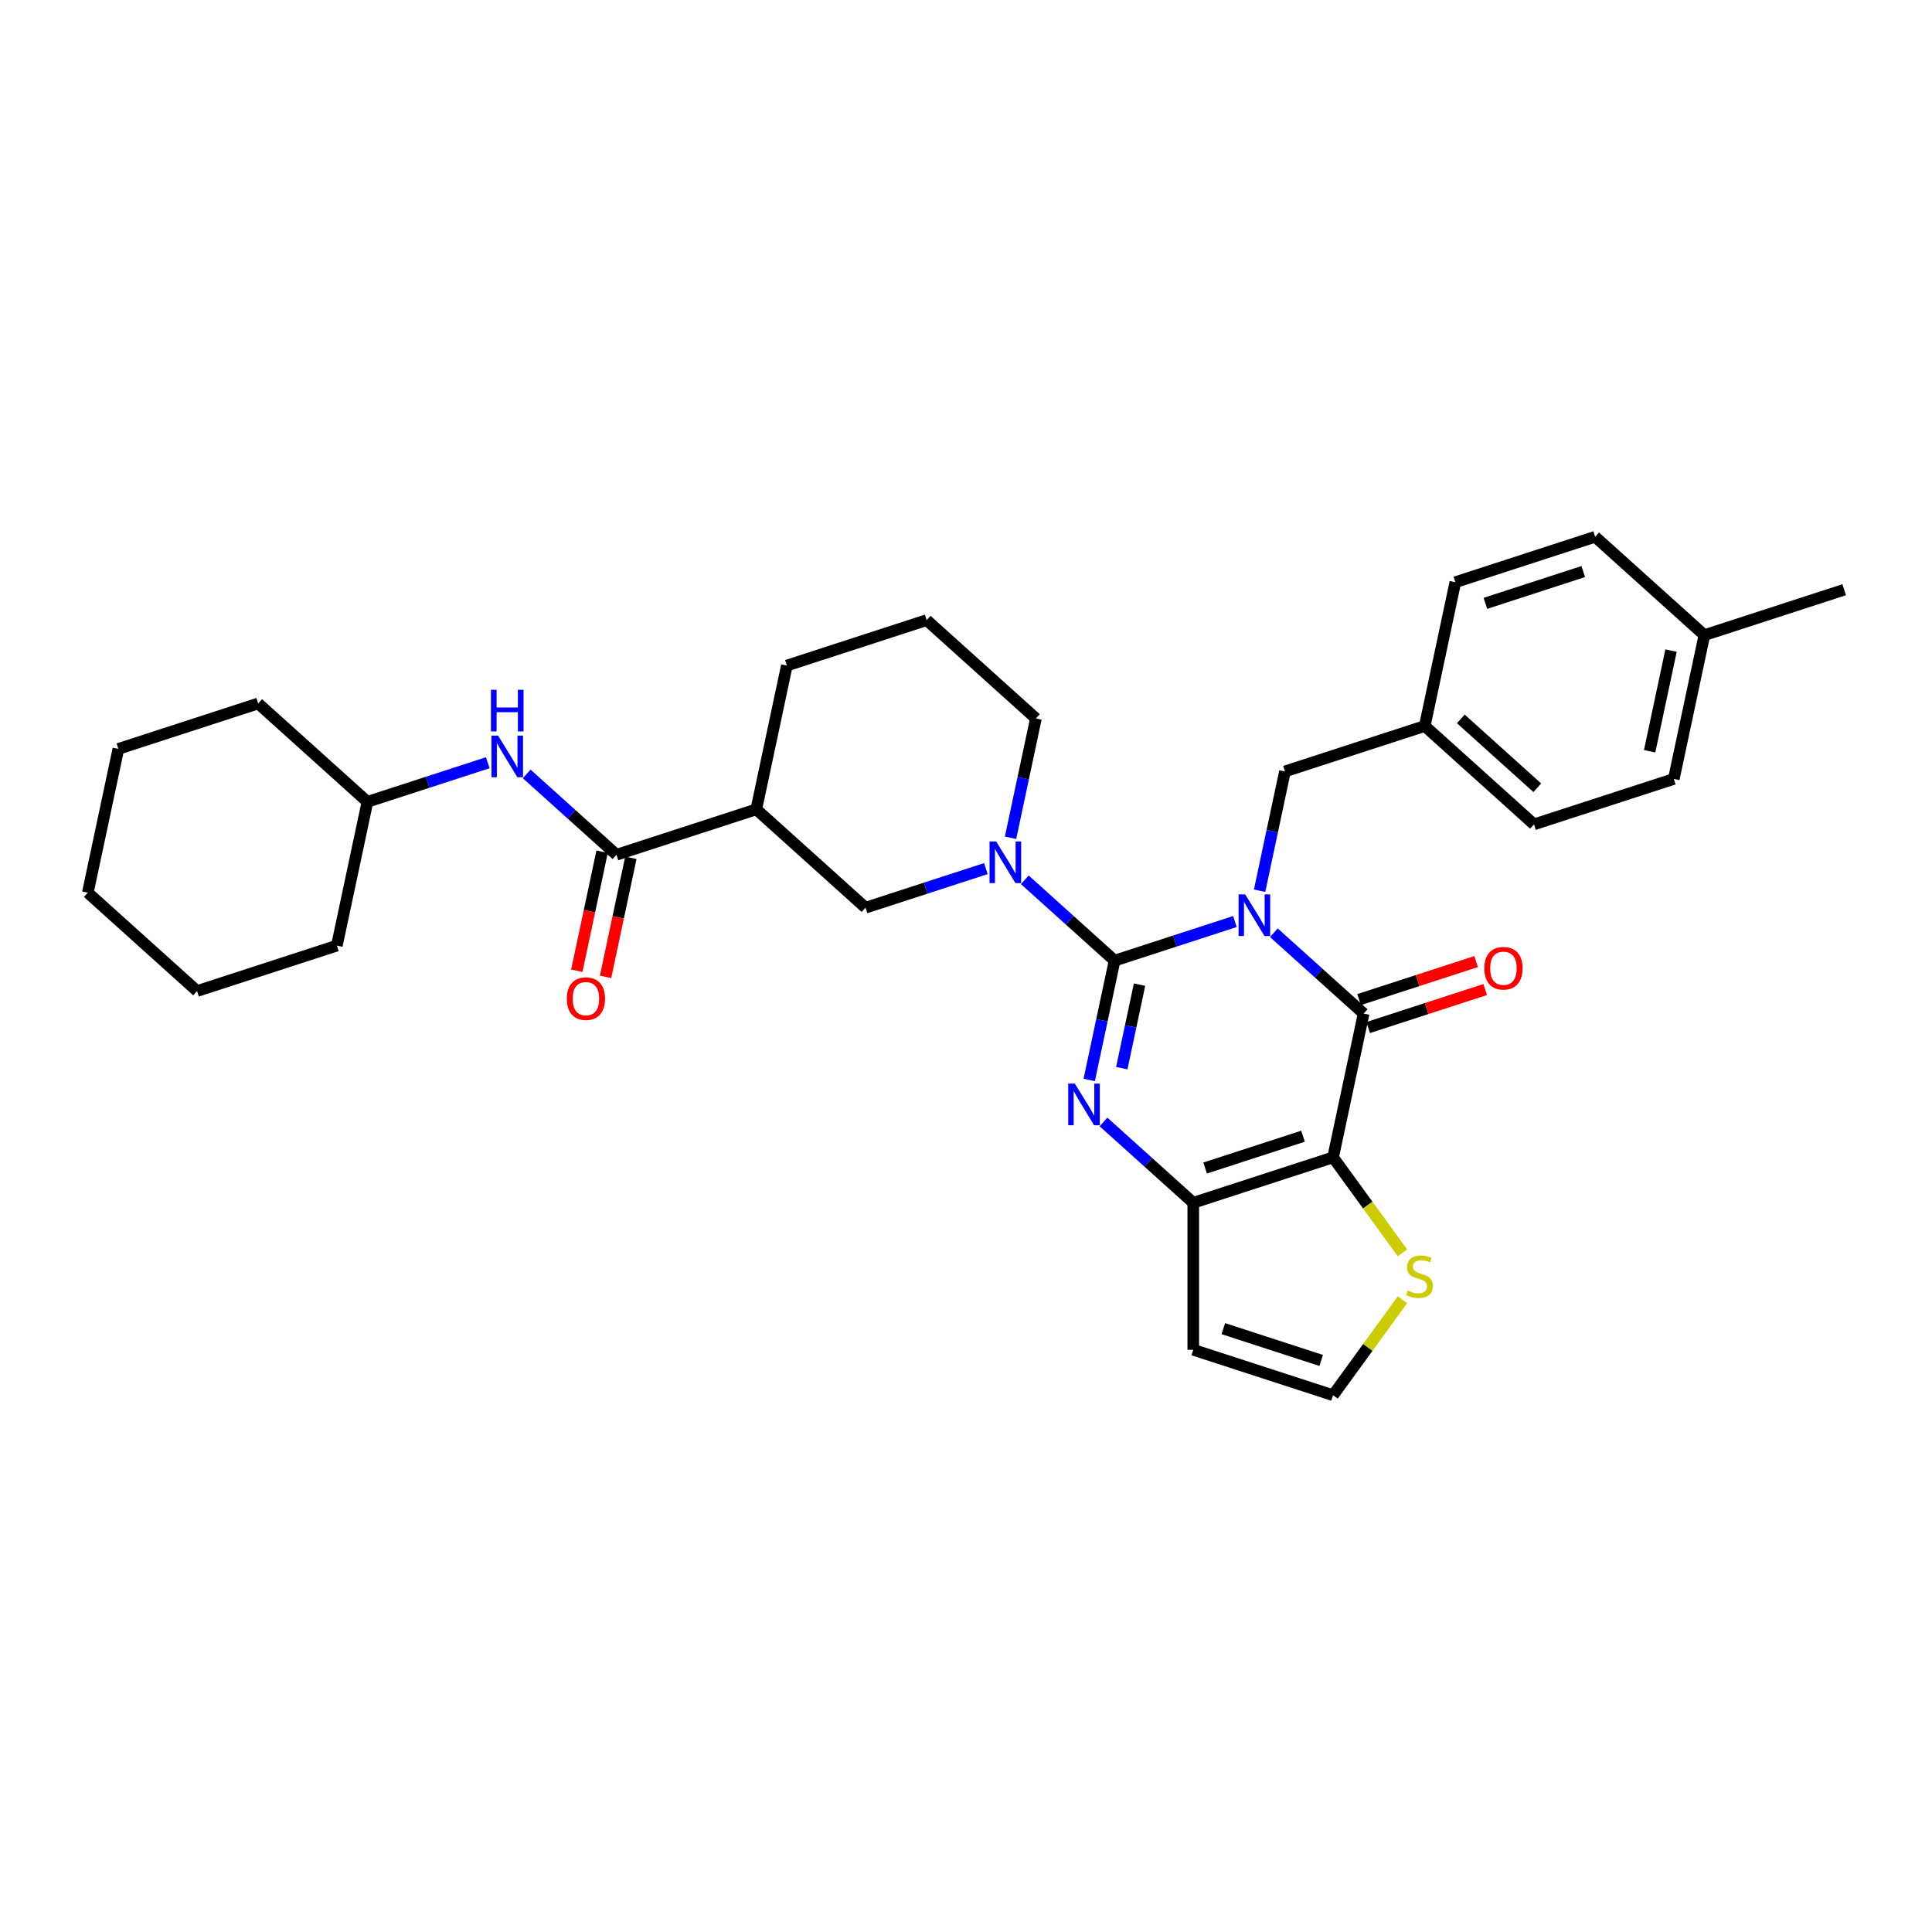 <?xml version='1.0' encoding='iso-8859-1'?>
<svg version='1.1' baseProfile='full'
              xmlns='http://www.w3.org/2000/svg'
                      xmlns:rdkit='http://www.rdkit.org/xml'
                      xmlns:xlink='http://www.w3.org/1999/xlink'
                  xml:space='preserve'
width='1000px' height='1000px' viewBox='0 0 1000 1000'>
<!-- END OF HEADER -->
<rect style='opacity:1.0;fill:#FFFFFF;stroke:none' width='1000' height='1000' x='0' y='0'> </rect>
<path class='bond-0' d='M 639.196,476.986 L 608.052,487.105' style='fill:none;fill-rule:evenodd;stroke:#0000FF;stroke-width:6px;stroke-linecap:butt;stroke-linejoin:miter;stroke-opacity:1' />
<path class='bond-0' d='M 608.052,487.105 L 576.907,497.225' style='fill:none;fill-rule:evenodd;stroke:#000000;stroke-width:6px;stroke-linecap:butt;stroke-linejoin:miter;stroke-opacity:1' />
<path class='bond-1' d='M 659.345,482.783 L 682.58,503.704' style='fill:none;fill-rule:evenodd;stroke:#0000FF;stroke-width:6px;stroke-linecap:butt;stroke-linejoin:miter;stroke-opacity:1' />
<path class='bond-1' d='M 682.58,503.704 L 705.815,524.625' style='fill:none;fill-rule:evenodd;stroke:#000000;stroke-width:6px;stroke-linecap:butt;stroke-linejoin:miter;stroke-opacity:1' />
<path class='bond-10' d='M 651.965,461.036 L 658.527,430.162' style='fill:none;fill-rule:evenodd;stroke:#0000FF;stroke-width:6px;stroke-linecap:butt;stroke-linejoin:miter;stroke-opacity:1' />
<path class='bond-10' d='M 658.527,430.162 L 665.09,399.287' style='fill:none;fill-rule:evenodd;stroke:#000000;stroke-width:6px;stroke-linecap:butt;stroke-linejoin:miter;stroke-opacity:1' />
<path class='bond-2' d='M 576.907,497.225 L 570.344,528.099' style='fill:none;fill-rule:evenodd;stroke:#000000;stroke-width:6px;stroke-linecap:butt;stroke-linejoin:miter;stroke-opacity:1' />
<path class='bond-2' d='M 570.344,528.099 L 563.782,558.974' style='fill:none;fill-rule:evenodd;stroke:#0000FF;stroke-width:6px;stroke-linecap:butt;stroke-linejoin:miter;stroke-opacity:1' />
<path class='bond-2' d='M 589.823,509.651 L 585.229,531.263' style='fill:none;fill-rule:evenodd;stroke:#000000;stroke-width:6px;stroke-linecap:butt;stroke-linejoin:miter;stroke-opacity:1' />
<path class='bond-2' d='M 585.229,531.263 L 580.635,552.875' style='fill:none;fill-rule:evenodd;stroke:#0000FF;stroke-width:6px;stroke-linecap:butt;stroke-linejoin:miter;stroke-opacity:1' />
<path class='bond-5' d='M 576.907,497.225 L 553.672,476.304' style='fill:none;fill-rule:evenodd;stroke:#000000;stroke-width:6px;stroke-linecap:butt;stroke-linejoin:miter;stroke-opacity:1' />
<path class='bond-5' d='M 553.672,476.304 L 530.436,455.383' style='fill:none;fill-rule:evenodd;stroke:#0000FF;stroke-width:6px;stroke-linecap:butt;stroke-linejoin:miter;stroke-opacity:1' />
<path class='bond-3' d='M 705.815,524.625 L 689.995,599.05' style='fill:none;fill-rule:evenodd;stroke:#000000;stroke-width:6px;stroke-linecap:butt;stroke-linejoin:miter;stroke-opacity:1' />
<path class='bond-14' d='M 708.166,531.861 L 738.451,522.021' style='fill:none;fill-rule:evenodd;stroke:#000000;stroke-width:6px;stroke-linecap:butt;stroke-linejoin:miter;stroke-opacity:1' />
<path class='bond-14' d='M 738.451,522.021 L 768.736,512.181' style='fill:none;fill-rule:evenodd;stroke:#FF0000;stroke-width:6px;stroke-linecap:butt;stroke-linejoin:miter;stroke-opacity:1' />
<path class='bond-14' d='M 703.464,517.389 L 733.749,507.548' style='fill:none;fill-rule:evenodd;stroke:#000000;stroke-width:6px;stroke-linecap:butt;stroke-linejoin:miter;stroke-opacity:1' />
<path class='bond-14' d='M 733.749,507.548 L 764.034,497.708' style='fill:none;fill-rule:evenodd;stroke:#FF0000;stroke-width:6px;stroke-linecap:butt;stroke-linejoin:miter;stroke-opacity:1' />
<path class='bond-32' d='M 571.161,580.721 L 594.396,601.642' style='fill:none;fill-rule:evenodd;stroke:#0000FF;stroke-width:6px;stroke-linecap:butt;stroke-linejoin:miter;stroke-opacity:1' />
<path class='bond-32' d='M 594.396,601.642 L 617.631,622.563' style='fill:none;fill-rule:evenodd;stroke:#000000;stroke-width:6px;stroke-linecap:butt;stroke-linejoin:miter;stroke-opacity:1' />
<path class='bond-4' d='M 689.995,599.05 L 617.631,622.563' style='fill:none;fill-rule:evenodd;stroke:#000000;stroke-width:6px;stroke-linecap:butt;stroke-linejoin:miter;stroke-opacity:1' />
<path class='bond-4' d='M 674.438,588.104 L 623.783,604.563' style='fill:none;fill-rule:evenodd;stroke:#000000;stroke-width:6px;stroke-linecap:butt;stroke-linejoin:miter;stroke-opacity:1' />
<path class='bond-8' d='M 689.995,599.05 L 707.951,623.765' style='fill:none;fill-rule:evenodd;stroke:#000000;stroke-width:6px;stroke-linecap:butt;stroke-linejoin:miter;stroke-opacity:1' />
<path class='bond-8' d='M 707.951,623.765 L 725.908,648.479' style='fill:none;fill-rule:evenodd;stroke:#CCCC00;stroke-width:6px;stroke-linecap:butt;stroke-linejoin:miter;stroke-opacity:1' />
<path class='bond-11' d='M 617.631,622.563 L 617.631,698.65' style='fill:none;fill-rule:evenodd;stroke:#000000;stroke-width:6px;stroke-linecap:butt;stroke-linejoin:miter;stroke-opacity:1' />
<path class='bond-9' d='M 510.288,449.585 L 479.143,459.705' style='fill:none;fill-rule:evenodd;stroke:#0000FF;stroke-width:6px;stroke-linecap:butt;stroke-linejoin:miter;stroke-opacity:1' />
<path class='bond-9' d='M 479.143,459.705 L 447.999,469.824' style='fill:none;fill-rule:evenodd;stroke:#000000;stroke-width:6px;stroke-linecap:butt;stroke-linejoin:miter;stroke-opacity:1' />
<path class='bond-17' d='M 523.057,433.636 L 529.619,402.761' style='fill:none;fill-rule:evenodd;stroke:#0000FF;stroke-width:6px;stroke-linecap:butt;stroke-linejoin:miter;stroke-opacity:1' />
<path class='bond-17' d='M 529.619,402.761 L 536.182,371.887' style='fill:none;fill-rule:evenodd;stroke:#000000;stroke-width:6px;stroke-linecap:butt;stroke-linejoin:miter;stroke-opacity:1' />
<path class='bond-6' d='M 319.09,442.424 L 391.454,418.912' style='fill:none;fill-rule:evenodd;stroke:#000000;stroke-width:6px;stroke-linecap:butt;stroke-linejoin:miter;stroke-opacity:1' />
<path class='bond-12' d='M 319.09,442.424 L 295.855,421.503' style='fill:none;fill-rule:evenodd;stroke:#000000;stroke-width:6px;stroke-linecap:butt;stroke-linejoin:miter;stroke-opacity:1' />
<path class='bond-12' d='M 295.855,421.503 L 272.62,400.582' style='fill:none;fill-rule:evenodd;stroke:#0000FF;stroke-width:6px;stroke-linecap:butt;stroke-linejoin:miter;stroke-opacity:1' />
<path class='bond-15' d='M 311.648,440.842 L 305.098,471.656' style='fill:none;fill-rule:evenodd;stroke:#000000;stroke-width:6px;stroke-linecap:butt;stroke-linejoin:miter;stroke-opacity:1' />
<path class='bond-15' d='M 305.098,471.656 L 298.549,502.469' style='fill:none;fill-rule:evenodd;stroke:#FF0000;stroke-width:6px;stroke-linecap:butt;stroke-linejoin:miter;stroke-opacity:1' />
<path class='bond-15' d='M 326.533,444.006 L 319.983,474.82' style='fill:none;fill-rule:evenodd;stroke:#000000;stroke-width:6px;stroke-linecap:butt;stroke-linejoin:miter;stroke-opacity:1' />
<path class='bond-15' d='M 319.983,474.82 L 313.434,505.633' style='fill:none;fill-rule:evenodd;stroke:#FF0000;stroke-width:6px;stroke-linecap:butt;stroke-linejoin:miter;stroke-opacity:1' />
<path class='bond-7' d='M 391.454,418.912 L 447.999,469.824' style='fill:none;fill-rule:evenodd;stroke:#000000;stroke-width:6px;stroke-linecap:butt;stroke-linejoin:miter;stroke-opacity:1' />
<path class='bond-35' d='M 391.454,418.912 L 407.274,344.487' style='fill:none;fill-rule:evenodd;stroke:#000000;stroke-width:6px;stroke-linecap:butt;stroke-linejoin:miter;stroke-opacity:1' />
<path class='bond-13' d='M 725.908,672.734 L 707.951,697.448' style='fill:none;fill-rule:evenodd;stroke:#CCCC00;stroke-width:6px;stroke-linecap:butt;stroke-linejoin:miter;stroke-opacity:1' />
<path class='bond-13' d='M 707.951,697.448 L 689.995,722.163' style='fill:none;fill-rule:evenodd;stroke:#000000;stroke-width:6px;stroke-linecap:butt;stroke-linejoin:miter;stroke-opacity:1' />
<path class='bond-16' d='M 665.09,399.287 L 737.454,375.775' style='fill:none;fill-rule:evenodd;stroke:#000000;stroke-width:6px;stroke-linecap:butt;stroke-linejoin:miter;stroke-opacity:1' />
<path class='bond-34' d='M 617.631,698.65 L 689.995,722.163' style='fill:none;fill-rule:evenodd;stroke:#000000;stroke-width:6px;stroke-linecap:butt;stroke-linejoin:miter;stroke-opacity:1' />
<path class='bond-34' d='M 633.188,687.705 L 683.843,704.163' style='fill:none;fill-rule:evenodd;stroke:#000000;stroke-width:6px;stroke-linecap:butt;stroke-linejoin:miter;stroke-opacity:1' />
<path class='bond-18' d='M 252.472,394.785 L 221.327,404.904' style='fill:none;fill-rule:evenodd;stroke:#0000FF;stroke-width:6px;stroke-linecap:butt;stroke-linejoin:miter;stroke-opacity:1' />
<path class='bond-18' d='M 221.327,404.904 L 190.182,415.024' style='fill:none;fill-rule:evenodd;stroke:#000000;stroke-width:6px;stroke-linecap:butt;stroke-linejoin:miter;stroke-opacity:1' />
<path class='bond-21' d='M 737.454,375.775 L 753.273,301.35' style='fill:none;fill-rule:evenodd;stroke:#000000;stroke-width:6px;stroke-linecap:butt;stroke-linejoin:miter;stroke-opacity:1' />
<path class='bond-22' d='M 737.454,375.775 L 793.998,426.687' style='fill:none;fill-rule:evenodd;stroke:#000000;stroke-width:6px;stroke-linecap:butt;stroke-linejoin:miter;stroke-opacity:1' />
<path class='bond-22' d='M 756.118,372.103 L 795.699,407.742' style='fill:none;fill-rule:evenodd;stroke:#000000;stroke-width:6px;stroke-linecap:butt;stroke-linejoin:miter;stroke-opacity:1' />
<path class='bond-25' d='M 536.182,371.887 L 479.638,320.974' style='fill:none;fill-rule:evenodd;stroke:#000000;stroke-width:6px;stroke-linecap:butt;stroke-linejoin:miter;stroke-opacity:1' />
<path class='bond-27' d='M 190.182,415.024 L 133.638,364.111' style='fill:none;fill-rule:evenodd;stroke:#000000;stroke-width:6px;stroke-linecap:butt;stroke-linejoin:miter;stroke-opacity:1' />
<path class='bond-28' d='M 190.182,415.024 L 174.363,489.449' style='fill:none;fill-rule:evenodd;stroke:#000000;stroke-width:6px;stroke-linecap:butt;stroke-linejoin:miter;stroke-opacity:1' />
<path class='bond-19' d='M 882.182,328.75 L 866.362,403.175' style='fill:none;fill-rule:evenodd;stroke:#000000;stroke-width:6px;stroke-linecap:butt;stroke-linejoin:miter;stroke-opacity:1' />
<path class='bond-19' d='M 864.924,336.75 L 853.85,388.847' style='fill:none;fill-rule:evenodd;stroke:#000000;stroke-width:6px;stroke-linecap:butt;stroke-linejoin:miter;stroke-opacity:1' />
<path class='bond-26' d='M 882.182,328.75 L 954.545,305.237' style='fill:none;fill-rule:evenodd;stroke:#000000;stroke-width:6px;stroke-linecap:butt;stroke-linejoin:miter;stroke-opacity:1' />
<path class='bond-33' d='M 882.182,328.75 L 825.637,277.837' style='fill:none;fill-rule:evenodd;stroke:#000000;stroke-width:6px;stroke-linecap:butt;stroke-linejoin:miter;stroke-opacity:1' />
<path class='bond-20' d='M 407.274,344.487 L 479.638,320.974' style='fill:none;fill-rule:evenodd;stroke:#000000;stroke-width:6px;stroke-linecap:butt;stroke-linejoin:miter;stroke-opacity:1' />
<path class='bond-24' d='M 753.273,301.35 L 825.637,277.837' style='fill:none;fill-rule:evenodd;stroke:#000000;stroke-width:6px;stroke-linecap:butt;stroke-linejoin:miter;stroke-opacity:1' />
<path class='bond-24' d='M 768.831,312.295 L 819.485,295.837' style='fill:none;fill-rule:evenodd;stroke:#000000;stroke-width:6px;stroke-linecap:butt;stroke-linejoin:miter;stroke-opacity:1' />
<path class='bond-23' d='M 793.998,426.687 L 866.362,403.175' style='fill:none;fill-rule:evenodd;stroke:#000000;stroke-width:6px;stroke-linecap:butt;stroke-linejoin:miter;stroke-opacity:1' />
<path class='bond-30' d='M 133.638,364.111 L 61.274,387.624' style='fill:none;fill-rule:evenodd;stroke:#000000;stroke-width:6px;stroke-linecap:butt;stroke-linejoin:miter;stroke-opacity:1' />
<path class='bond-29' d='M 174.363,489.449 L 101.999,512.962' style='fill:none;fill-rule:evenodd;stroke:#000000;stroke-width:6px;stroke-linecap:butt;stroke-linejoin:miter;stroke-opacity:1' />
<path class='bond-31' d='M 101.999,512.962 L 45.455,462.049' style='fill:none;fill-rule:evenodd;stroke:#000000;stroke-width:6px;stroke-linecap:butt;stroke-linejoin:miter;stroke-opacity:1' />
<path class='bond-36' d='M 61.274,387.624 L 45.455,462.049' style='fill:none;fill-rule:evenodd;stroke:#000000;stroke-width:6px;stroke-linecap:butt;stroke-linejoin:miter;stroke-opacity:1' />
<path  class='atom-0' d='M 644.507 462.938
L 651.568 474.351
Q 652.268 475.478, 653.394 477.517
Q 654.521 479.556, 654.581 479.678
L 654.581 462.938
L 657.442 462.938
L 657.442 484.486
L 654.49 484.486
L 646.912 472.008
Q 646.029 470.547, 645.086 468.873
Q 644.173 467.199, 643.899 466.682
L 643.899 484.486
L 641.099 484.486
L 641.099 462.938
L 644.507 462.938
' fill='#0000FF'/>
<path  class='atom-3' d='M 556.324 560.876
L 563.385 572.289
Q 564.085 573.415, 565.211 575.454
Q 566.337 577.493, 566.398 577.615
L 566.398 560.876
L 569.259 560.876
L 569.259 582.424
L 566.307 582.424
L 558.728 569.946
Q 557.846 568.485, 556.902 566.811
Q 555.989 565.137, 555.715 564.619
L 555.715 582.424
L 552.915 582.424
L 552.915 560.876
L 556.324 560.876
' fill='#0000FF'/>
<path  class='atom-6' d='M 515.599 435.538
L 522.66 446.951
Q 523.36 448.077, 524.486 450.116
Q 525.612 452.156, 525.673 452.277
L 525.673 435.538
L 528.534 435.538
L 528.534 457.086
L 525.582 457.086
L 518.004 444.608
Q 517.121 443.147, 516.178 441.473
Q 515.264 439.799, 514.991 439.282
L 514.991 457.086
L 512.191 457.086
L 512.191 435.538
L 515.599 435.538
' fill='#0000FF'/>
<path  class='atom-9' d='M 728.632 668.002
Q 728.875 668.094, 729.879 668.52
Q 730.884 668.946, 731.979 669.22
Q 733.106 669.463, 734.201 669.463
Q 736.24 669.463, 737.427 668.489
Q 738.614 667.485, 738.614 665.75
Q 738.614 664.563, 738.006 663.833
Q 737.427 663.102, 736.514 662.707
Q 735.601 662.311, 734.079 661.854
Q 732.162 661.276, 731.005 660.728
Q 729.879 660.18, 729.058 659.024
Q 728.266 657.867, 728.266 655.92
Q 728.266 653.211, 730.092 651.537
Q 731.949 649.863, 735.601 649.863
Q 738.097 649.863, 740.927 651.05
L 740.227 653.393
Q 737.64 652.328, 735.692 652.328
Q 733.592 652.328, 732.436 653.211
Q 731.279 654.063, 731.31 655.554
Q 731.31 656.711, 731.888 657.411
Q 732.497 658.111, 733.349 658.506
Q 734.232 658.902, 735.692 659.359
Q 737.64 659.967, 738.797 660.576
Q 739.953 661.185, 740.775 662.433
Q 741.627 663.65, 741.627 665.75
Q 741.627 668.733, 739.619 670.346
Q 737.64 671.928, 734.323 671.928
Q 732.405 671.928, 730.945 671.502
Q 729.514 671.107, 727.81 670.407
L 728.632 668.002
' fill='#CCCC00'/>
<path  class='atom-13' d='M 257.783 380.737
L 264.844 392.151
Q 265.544 393.277, 266.67 395.316
Q 267.796 397.355, 267.857 397.477
L 267.857 380.737
L 270.718 380.737
L 270.718 402.286
L 267.766 402.286
L 260.187 389.807
Q 259.305 388.346, 258.361 386.672
Q 257.448 384.998, 257.174 384.481
L 257.174 402.286
L 254.374 402.286
L 254.374 380.737
L 257.783 380.737
' fill='#0000FF'/>
<path  class='atom-13' d='M 254.116 357.035
L 257.037 357.035
L 257.037 366.196
L 268.055 366.196
L 268.055 357.035
L 270.977 357.035
L 270.977 378.583
L 268.055 378.583
L 268.055 368.63
L 257.037 368.63
L 257.037 378.583
L 254.116 378.583
L 254.116 357.035
' fill='#0000FF'/>
<path  class='atom-15' d='M 768.287 501.173
Q 768.287 495.999, 770.844 493.108
Q 773.4 490.217, 778.179 490.217
Q 782.957 490.217, 785.514 493.108
Q 788.07 495.999, 788.07 501.173
Q 788.07 506.408, 785.483 509.391
Q 782.896 512.343, 778.179 512.343
Q 773.431 512.343, 770.844 509.391
Q 768.287 506.439, 768.287 501.173
M 778.179 509.908
Q 781.466 509.908, 783.231 507.717
Q 785.027 505.495, 785.027 501.173
Q 785.027 496.943, 783.231 494.812
Q 781.466 492.652, 778.179 492.652
Q 774.892 492.652, 773.096 494.782
Q 771.331 496.913, 771.331 501.173
Q 771.331 505.526, 773.096 507.717
Q 774.892 509.908, 778.179 509.908
' fill='#FF0000'/>
<path  class='atom-16' d='M 293.379 516.91
Q 293.379 511.736, 295.936 508.845
Q 298.493 505.954, 303.271 505.954
Q 308.049 505.954, 310.606 508.845
Q 313.162 511.736, 313.162 516.91
Q 313.162 522.145, 310.575 525.128
Q 307.988 528.08, 303.271 528.08
Q 298.523 528.08, 295.936 525.128
Q 293.379 522.175, 293.379 516.91
M 303.271 525.645
Q 306.558 525.645, 308.323 523.454
Q 310.119 521.232, 310.119 516.91
Q 310.119 512.68, 308.323 510.549
Q 306.558 508.388, 303.271 508.388
Q 299.984 508.388, 298.188 510.519
Q 296.423 512.649, 296.423 516.91
Q 296.423 521.262, 298.188 523.454
Q 299.984 525.645, 303.271 525.645
' fill='#FF0000'/>
</svg>
